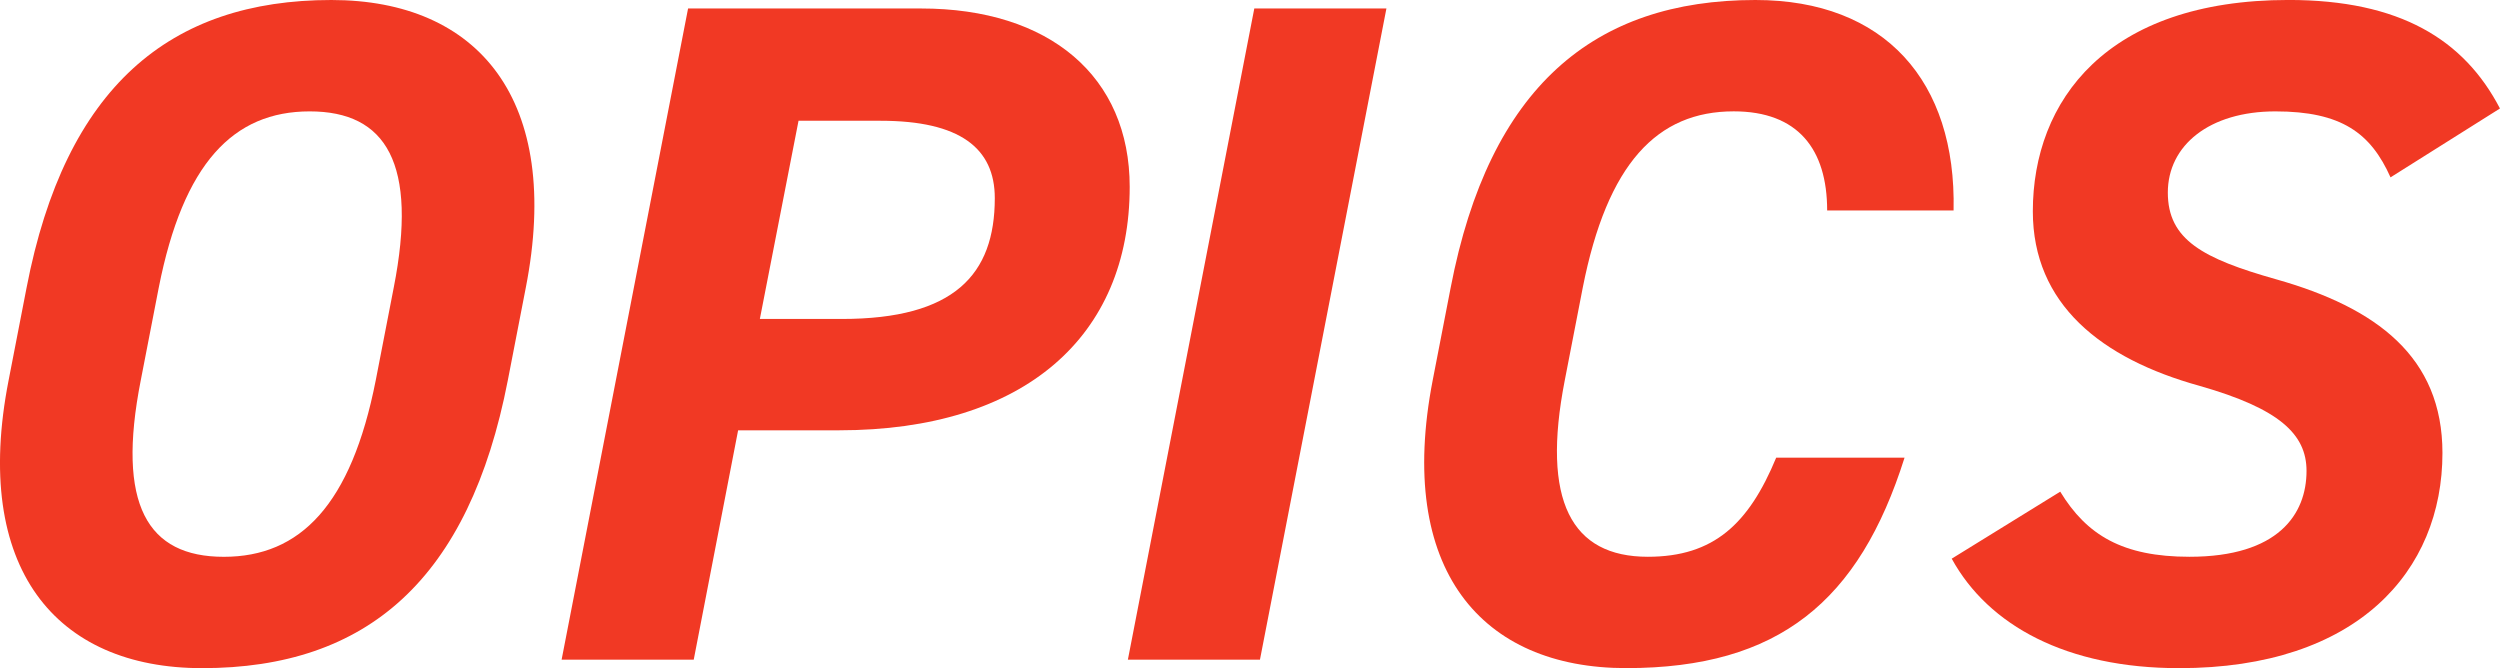 <?xml version="1.0" encoding="UTF-8"?>
<svg id="_レイヤー_2" data-name="レイヤー 2" xmlns="http://www.w3.org/2000/svg" width="645.06" height="172.4" viewBox="0 0 645.06 172.4">
  <defs>
    <style>
      .cls-1 {
        fill: #f13924;
        stroke-width: 0px;
      }
    </style>
  </defs>
  <g id="_レイヤー_1-2" data-name="レイヤー 1">
    <g>
      <path class="cls-1" d="M52.14,172.4c-37.74,0-59.41-25.81-49.92-74.27l4.63-23.86C16.84,22.4,43.87,0,85.5,0c37.99,0,59.66,25.81,50.16,74.27l-4.63,23.86c-9.98,51.38-36.28,74.27-78.89,74.27ZM36.32,98.13c-6.33,32.14,1.71,45.54,21.43,45.54s32.87-13.39,39.2-45.54l4.63-23.86c6.33-32.14-1.95-45.53-21.67-45.53s-32.63,13.39-38.96,45.53l-4.63,23.86Z"/>
      <path class="cls-1" d="M190.45,111.04l-11.45,59.17h-34.09L177.54,2.19h60.14c33.12,0,53.81,17.53,53.81,46.02,0,38.47-27.03,62.82-75,62.82h-26.05ZM217.23,82.3c28.98,0,39.45-11.44,39.45-31.17,0-12.91-9.01-19.97-29.46-19.97h-21.18l-9.98,51.14h21.18Z"/>
      <path class="cls-1" d="M325.11,170.21h-34.09L323.64,2.19h34.09l-32.63,168.01Z"/>
      <path class="cls-1" d="M471.45,54.3c0-15.83-7.55-25.57-24.11-25.57-19.72,0-32.63,13.39-38.96,45.53l-4.63,23.86c-6.09,31.17,1.71,45.54,21.43,45.54,17.05,0,26.05-8.52,33.12-25.57h33.12c-11.69,37.01-32.39,54.3-71.83,54.3-37.26,0-59.41-25.32-49.92-74.27l4.63-23.86C384.27,22.4,411.3,0,452.94,0c33.36,0,51.87,20.94,51.13,54.3h-32.63Z"/>
      <path class="cls-1" d="M616.82,45.78c-5.11-11.45-12.66-17.04-29.71-17.04s-27.76,8.77-27.76,20.94,9.01,17.04,28,22.4c25.81,7.31,42.86,19.97,42.86,44.8,0,30.44-21.92,55.52-67.94,55.52-28.98,0-49.19-10.96-58.68-28.25l28-17.29c6.82,11.2,16.07,16.8,33.36,16.8,22.89,0,30.19-10.96,30.19-22.16,0-9.5-7.06-16.07-27.52-21.92-25.57-7.06-43.1-21.18-43.1-45.05,0-28.49,18.99-54.54,65.99-54.54,28.73,0,45.29,10.23,54.54,28l-28.25,17.78Z"/>
    </g>
  </g>
</svg>